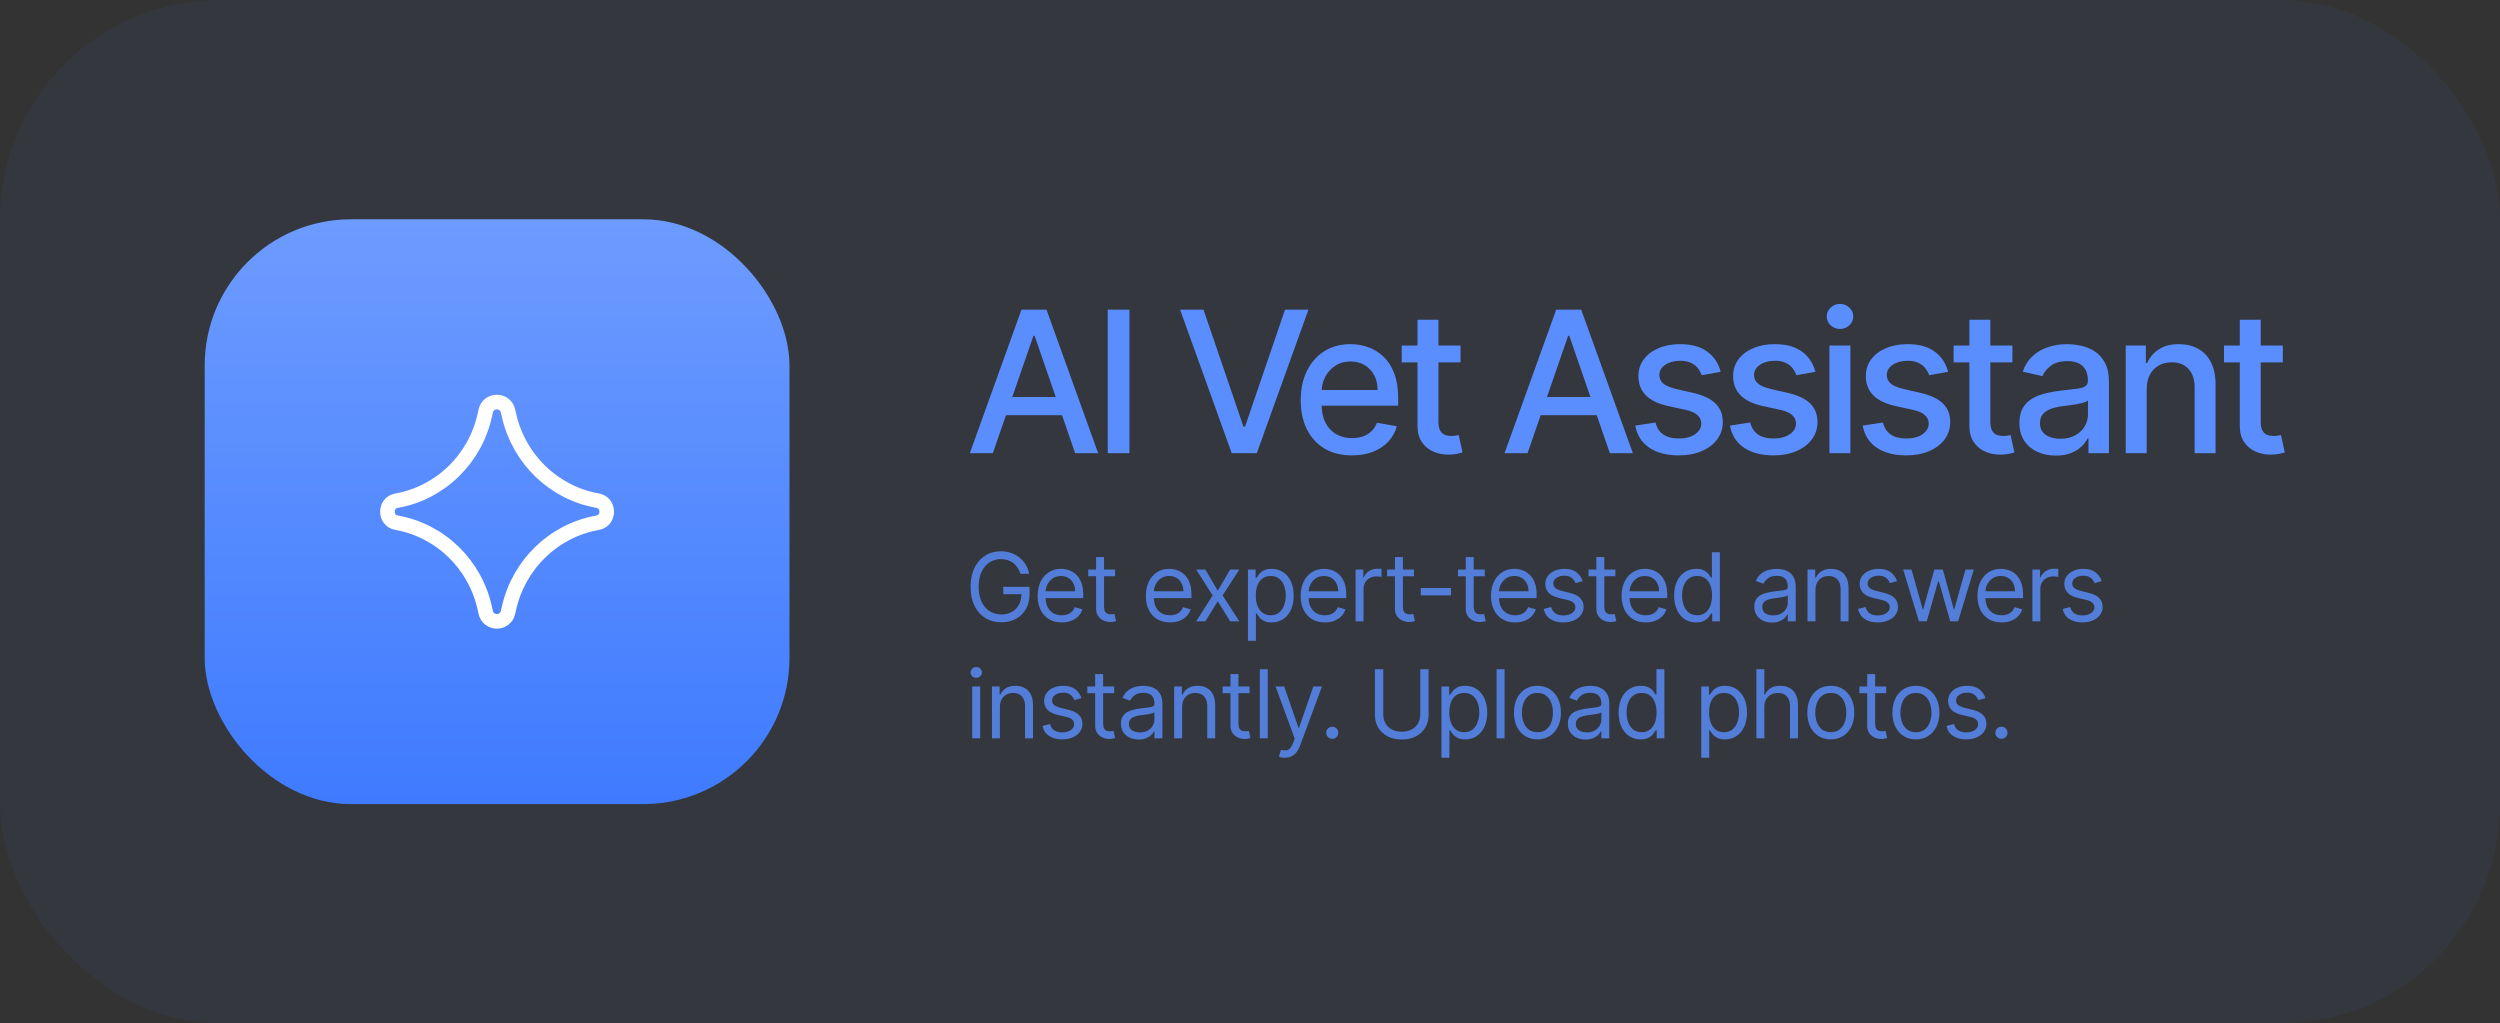 <svg width="342" height="140" viewBox="0 0 342 140" fill="none" xmlns="http://www.w3.org/2000/svg">
<rect x="0" y="0" width="342" height="140" fill="#333333" stroke="none"/>
<rect width="342" height="140" rx="30" fill="#4E86FF" fill-opacity="0.05"/>
<rect x="28" y="30" width="80" height="80" rx="20" fill="url(#paint0_linear_1684_552)"/>
<path d="M54.244 71.504C52.585 71.211 52.585 68.789 54.244 68.496C60.253 67.433 65.032 62.779 66.337 56.72L66.437 56.256C66.796 54.589 69.13 54.578 69.503 56.242L69.624 56.783C70.977 62.813 75.757 67.428 81.75 68.488C83.417 68.783 83.417 71.217 81.75 71.512C75.757 72.572 70.977 77.187 69.624 83.217L69.503 83.758C69.13 85.422 66.796 85.411 66.437 83.744L66.337 83.28C65.032 77.221 60.253 72.567 54.244 71.504Z" stroke="white" stroke-width="2" stroke-linecap="round" stroke-linejoin="round"/>
<path d="M135.816 62H132.671L139.738 42.364H143.161L150.227 62H147.082L141.531 45.93H141.377L135.816 62ZM136.343 54.31H146.545V56.803H136.343V54.31ZM154.505 42.364V62H151.542V42.364H154.505ZM164.639 42.364L170.105 58.356H170.325L175.79 42.364H178.993L171.926 62H168.503L161.437 42.364H164.639ZM184.948 62.297C183.497 62.297 182.248 61.987 181.199 61.367C180.157 60.741 179.352 59.862 178.783 58.73C178.221 57.593 177.939 56.26 177.939 54.732C177.939 53.224 178.221 51.894 178.783 50.744C179.352 49.593 180.145 48.695 181.161 48.049C182.184 47.404 183.379 47.081 184.747 47.081C185.578 47.081 186.383 47.218 187.163 47.493C187.943 47.768 188.643 48.2 189.263 48.788C189.883 49.376 190.372 50.14 190.73 51.079C191.088 52.012 191.267 53.147 191.267 54.483V55.499H179.56V53.352H188.457C188.457 52.597 188.304 51.929 187.997 51.348C187.69 50.76 187.259 50.296 186.703 49.957C186.153 49.619 185.507 49.449 184.766 49.449C183.961 49.449 183.257 49.647 182.657 50.044C182.062 50.434 181.602 50.945 181.276 51.578C180.956 52.204 180.797 52.885 180.797 53.62V55.298C180.797 56.282 180.969 57.12 181.314 57.81C181.666 58.5 182.155 59.028 182.781 59.392C183.408 59.75 184.14 59.929 184.977 59.929C185.52 59.929 186.016 59.852 186.463 59.699C186.911 59.539 187.297 59.303 187.623 58.989C187.949 58.676 188.198 58.289 188.371 57.829L191.085 58.318C190.867 59.117 190.477 59.817 189.915 60.418C189.359 61.012 188.659 61.476 187.815 61.808C186.978 62.134 186.022 62.297 184.948 62.297ZM199.801 47.273V49.574H191.757V47.273H199.801ZM193.914 43.744H196.781V57.676C196.781 58.232 196.864 58.651 197.03 58.932C197.197 59.207 197.411 59.395 197.673 59.498C197.941 59.593 198.232 59.641 198.545 59.641C198.775 59.641 198.977 59.625 199.149 59.593C199.322 59.561 199.456 59.536 199.552 59.517L200.07 61.885C199.904 61.949 199.667 62.013 199.36 62.077C199.054 62.147 198.67 62.185 198.21 62.192C197.455 62.205 196.752 62.07 196.1 61.789C195.448 61.508 194.921 61.073 194.518 60.485C194.116 59.897 193.914 59.159 193.914 58.27V43.744ZM208.965 62H205.82L212.887 42.364H216.31L223.376 62H220.231L214.68 45.93H214.526L208.965 62ZM209.493 54.31H219.694V56.803H209.493V54.31ZM235.391 50.868L232.793 51.328C232.684 50.996 232.512 50.68 232.275 50.379C232.045 50.079 231.732 49.833 231.336 49.641C230.939 49.449 230.444 49.353 229.85 49.353C229.038 49.353 228.36 49.535 227.817 49.9C227.274 50.258 227.002 50.721 227.002 51.29C227.002 51.782 227.184 52.179 227.548 52.479C227.913 52.779 228.501 53.026 229.313 53.217L231.652 53.754C233.007 54.068 234.017 54.55 234.682 55.202C235.347 55.854 235.679 56.701 235.679 57.743C235.679 58.625 235.423 59.411 234.912 60.102C234.407 60.785 233.701 61.322 232.793 61.712C231.892 62.102 230.847 62.297 229.658 62.297C228.009 62.297 226.663 61.946 225.621 61.242C224.579 60.533 223.94 59.526 223.704 58.222L226.475 57.8C226.647 58.523 227.002 59.069 227.539 59.44C228.076 59.804 228.776 59.986 229.639 59.986C230.578 59.986 231.329 59.791 231.892 59.402C232.454 59.005 232.736 58.523 232.736 57.954C232.736 57.494 232.563 57.107 232.218 56.794C231.879 56.48 231.358 56.244 230.655 56.084L228.162 55.538C226.788 55.224 225.771 54.726 225.113 54.042C224.461 53.358 224.135 52.492 224.135 51.444C224.135 50.574 224.378 49.814 224.864 49.162C225.35 48.51 226.021 48.001 226.877 47.637C227.734 47.266 228.715 47.081 229.821 47.081C231.412 47.081 232.665 47.426 233.579 48.117C234.493 48.8 235.097 49.718 235.391 50.868ZM248.346 50.868L245.748 51.328C245.639 50.996 245.467 50.68 245.23 50.379C245 50.079 244.687 49.833 244.29 49.641C243.894 49.449 243.399 49.353 242.804 49.353C241.993 49.353 241.315 49.535 240.772 49.9C240.228 50.258 239.957 50.721 239.957 51.29C239.957 51.782 240.139 52.179 240.503 52.479C240.868 52.779 241.456 53.026 242.267 53.217L244.607 53.754C245.962 54.068 246.972 54.55 247.637 55.202C248.301 55.854 248.634 56.701 248.634 57.743C248.634 58.625 248.378 59.411 247.867 60.102C247.362 60.785 246.655 61.322 245.748 61.712C244.847 62.102 243.801 62.297 242.613 62.297C240.963 62.297 239.618 61.946 238.576 61.242C237.534 60.533 236.895 59.526 236.658 58.222L239.429 57.8C239.602 58.523 239.957 59.069 240.494 59.44C241.03 59.804 241.73 59.986 242.593 59.986C243.533 59.986 244.284 59.791 244.847 59.402C245.409 59.005 245.69 58.523 245.69 57.954C245.69 57.494 245.518 57.107 245.173 56.794C244.834 56.48 244.313 56.244 243.61 56.084L241.117 55.538C239.743 55.224 238.726 54.726 238.068 54.042C237.416 53.358 237.09 52.492 237.09 51.444C237.09 50.574 237.333 49.814 237.818 49.162C238.304 48.51 238.975 48.001 239.832 47.637C240.689 47.266 241.67 47.081 242.776 47.081C244.367 47.081 245.62 47.426 246.534 48.117C247.448 48.8 248.052 49.718 248.346 50.868ZM250.265 62V47.273H253.132V62H250.265ZM251.713 45C251.214 45 250.786 44.834 250.428 44.502C250.077 44.163 249.901 43.76 249.901 43.294C249.901 42.821 250.077 42.418 250.428 42.086C250.786 41.747 251.214 41.577 251.713 41.577C252.211 41.577 252.637 41.747 252.988 42.086C253.346 42.418 253.525 42.821 253.525 43.294C253.525 43.76 253.346 44.163 252.988 44.502C252.637 44.834 252.211 45 251.713 45ZM266.504 50.868L263.905 51.328C263.797 50.996 263.624 50.68 263.388 50.379C263.158 50.079 262.844 49.833 262.448 49.641C262.052 49.449 261.556 49.353 260.962 49.353C260.15 49.353 259.473 49.535 258.929 49.9C258.386 50.258 258.114 50.721 258.114 51.29C258.114 51.782 258.296 52.179 258.661 52.479C259.025 52.779 259.613 53.026 260.425 53.217L262.764 53.754C264.12 54.068 265.13 54.55 265.794 55.202C266.459 55.854 266.791 56.701 266.791 57.743C266.791 58.625 266.536 59.411 266.024 60.102C265.519 60.785 264.813 61.322 263.905 61.712C263.004 62.102 261.959 62.297 260.77 62.297C259.121 62.297 257.775 61.946 256.734 61.242C255.692 60.533 255.052 59.526 254.816 58.222L257.587 57.8C257.759 58.523 258.114 59.069 258.651 59.44C259.188 59.804 259.888 59.986 260.751 59.986C261.691 59.986 262.442 59.791 263.004 59.402C263.567 59.005 263.848 58.523 263.848 57.954C263.848 57.494 263.675 57.107 263.33 56.794C262.991 56.48 262.47 56.244 261.767 56.084L259.274 55.538C257.9 55.224 256.884 54.726 256.225 54.042C255.573 53.358 255.247 52.492 255.247 51.444C255.247 50.574 255.49 49.814 255.976 49.162C256.462 48.51 257.133 48.001 257.99 47.637C258.846 47.266 259.827 47.081 260.933 47.081C262.525 47.081 263.778 47.426 264.692 48.117C265.606 48.8 266.21 49.718 266.504 50.868ZM275.297 47.273V49.574H267.253V47.273H275.297ZM269.41 43.744H272.277V57.676C272.277 58.232 272.36 58.651 272.526 58.932C272.693 59.207 272.907 59.395 273.169 59.498C273.437 59.593 273.728 59.641 274.041 59.641C274.271 59.641 274.473 59.625 274.645 59.593C274.818 59.561 274.952 59.536 275.048 59.517L275.566 61.885C275.4 61.949 275.163 62.013 274.856 62.077C274.55 62.147 274.166 62.185 273.706 62.192C272.951 62.205 272.248 62.07 271.596 61.789C270.944 61.508 270.417 61.073 270.014 60.485C269.612 59.897 269.41 59.159 269.41 58.27V43.744ZM281.234 62.326C280.3 62.326 279.457 62.153 278.702 61.808C277.948 61.457 277.351 60.949 276.909 60.284C276.475 59.619 276.257 58.804 276.257 57.839C276.257 57.008 276.417 56.324 276.737 55.787C277.056 55.25 277.488 54.825 278.031 54.512C278.575 54.199 279.182 53.962 279.853 53.802C280.524 53.642 281.208 53.521 281.905 53.438C282.787 53.336 283.503 53.252 284.053 53.189C284.602 53.118 285.002 53.006 285.251 52.853C285.5 52.7 285.625 52.45 285.625 52.105V52.038C285.625 51.201 285.389 50.552 284.916 50.092C284.449 49.631 283.752 49.401 282.825 49.401C281.86 49.401 281.099 49.615 280.543 50.044C279.994 50.466 279.613 50.935 279.402 51.453L276.708 50.84C277.028 49.945 277.494 49.222 278.108 48.673C278.728 48.117 279.441 47.714 280.246 47.465C281.052 47.209 281.898 47.081 282.787 47.081C283.375 47.081 283.998 47.151 284.657 47.292C285.321 47.426 285.941 47.675 286.517 48.04C287.098 48.404 287.575 48.925 287.945 49.603C288.316 50.274 288.501 51.146 288.501 52.22V62H285.702V59.986H285.587C285.401 60.357 285.123 60.722 284.753 61.08C284.382 61.438 283.906 61.735 283.324 61.971C282.742 62.208 282.045 62.326 281.234 62.326ZM281.857 60.025C282.65 60.025 283.327 59.868 283.89 59.555C284.458 59.242 284.89 58.833 285.184 58.328C285.484 57.816 285.635 57.27 285.635 56.688V54.79C285.532 54.892 285.334 54.988 285.04 55.077C284.753 55.16 284.423 55.234 284.053 55.298C283.682 55.355 283.321 55.41 282.969 55.461C282.618 55.506 282.324 55.544 282.087 55.576C281.531 55.646 281.023 55.765 280.563 55.931C280.109 56.097 279.744 56.337 279.469 56.65C279.201 56.957 279.067 57.366 279.067 57.877C279.067 58.587 279.329 59.124 279.853 59.488C280.377 59.846 281.045 60.025 281.857 60.025ZM293.666 53.256V62H290.799V47.273H293.551V49.67H293.733C294.072 48.89 294.602 48.264 295.325 47.791C296.053 47.318 296.971 47.081 298.076 47.081C299.08 47.081 299.959 47.292 300.713 47.714C301.467 48.129 302.052 48.749 302.468 49.574C302.883 50.398 303.091 51.418 303.091 52.633V62H300.224V52.978C300.224 51.91 299.946 51.076 299.39 50.475C298.834 49.868 298.07 49.564 297.098 49.564C296.434 49.564 295.842 49.708 295.325 49.996C294.813 50.283 294.407 50.705 294.107 51.261C293.813 51.811 293.666 52.476 293.666 53.256ZM312.29 47.273V49.574H304.245V47.273H312.29ZM306.403 43.744H309.269V57.676C309.269 58.232 309.353 58.651 309.519 58.932C309.685 59.207 309.899 59.395 310.161 59.498C310.43 59.593 310.72 59.641 311.034 59.641C311.264 59.641 311.465 59.625 311.638 59.593C311.81 59.561 311.944 59.536 312.04 59.517L312.558 61.885C312.392 61.949 312.155 62.013 311.849 62.077C311.542 62.147 311.158 62.185 310.698 62.192C309.944 62.205 309.241 62.07 308.589 61.789C307.937 61.508 307.409 61.073 307.007 60.485C306.604 59.897 306.403 59.159 306.403 58.27V43.744Z" fill="#5A8EFF"/>
<path d="M139.608 78.5C139.506 78.189 139.373 77.911 139.206 77.664C139.043 77.415 138.848 77.203 138.62 77.027C138.395 76.852 138.14 76.718 137.854 76.626C137.567 76.533 137.254 76.487 136.912 76.487C136.352 76.487 135.842 76.632 135.384 76.921C134.925 77.21 134.561 77.637 134.29 78.2C134.019 78.763 133.884 79.454 133.884 80.273C133.884 81.091 134.02 81.782 134.294 82.346C134.568 82.909 134.939 83.335 135.407 83.624C135.875 83.914 136.401 84.058 136.986 84.058C137.527 84.058 138.004 83.943 138.417 83.712C138.832 83.478 139.156 83.149 139.386 82.724C139.62 82.296 139.737 81.793 139.737 81.215L140.088 81.288H137.244V80.273H140.845V81.288C140.845 82.067 140.679 82.744 140.347 83.32C140.017 83.895 139.562 84.341 138.98 84.658C138.402 84.972 137.737 85.129 136.986 85.129C136.149 85.129 135.413 84.932 134.779 84.538C134.148 84.144 133.656 83.584 133.302 82.858C132.951 82.132 132.776 81.27 132.776 80.273C132.776 79.525 132.876 78.852 133.076 78.255C133.279 77.655 133.565 77.144 133.934 76.723C134.304 76.301 134.741 75.978 135.245 75.753C135.75 75.528 136.306 75.416 136.912 75.416C137.411 75.416 137.875 75.492 138.306 75.642C138.74 75.79 139.126 76.001 139.465 76.275C139.806 76.546 140.091 76.87 140.319 77.249C140.547 77.624 140.704 78.041 140.79 78.5H139.608ZM145.251 85.148C144.568 85.148 143.978 84.997 143.483 84.695C142.991 84.391 142.61 83.966 142.343 83.421C142.078 82.873 141.946 82.236 141.946 81.51C141.946 80.784 142.078 80.144 142.343 79.59C142.61 79.032 142.983 78.599 143.46 78.288C143.94 77.974 144.5 77.817 145.14 77.817C145.51 77.817 145.874 77.878 146.234 78.001C146.594 78.124 146.922 78.325 147.218 78.602C147.513 78.876 147.749 79.239 147.924 79.691C148.099 80.144 148.187 80.701 148.187 81.362V81.824H142.721V80.882H147.079C147.079 80.482 146.999 80.125 146.839 79.811C146.682 79.497 146.458 79.249 146.165 79.068C145.876 78.886 145.534 78.796 145.14 78.796C144.706 78.796 144.331 78.903 144.014 79.119C143.7 79.331 143.458 79.608 143.289 79.95C143.12 80.291 143.035 80.657 143.035 81.048V81.676C143.035 82.212 143.128 82.666 143.312 83.038C143.5 83.407 143.76 83.689 144.092 83.883C144.425 84.074 144.811 84.169 145.251 84.169C145.537 84.169 145.796 84.129 146.027 84.049C146.261 83.966 146.462 83.843 146.631 83.68C146.801 83.513 146.932 83.307 147.024 83.061L148.076 83.356C147.966 83.713 147.779 84.028 147.518 84.298C147.256 84.566 146.933 84.775 146.548 84.926C146.164 85.074 145.731 85.148 145.251 85.148ZM152.548 77.909V78.832H148.873V77.909H152.548ZM149.944 76.21H151.034V82.969C151.034 83.276 151.079 83.507 151.168 83.661C151.26 83.812 151.377 83.914 151.519 83.966C151.663 84.015 151.816 84.04 151.976 84.04C152.096 84.04 152.194 84.034 152.271 84.021C152.348 84.006 152.41 83.994 152.456 83.984L152.677 84.963C152.604 84.991 152.5 85.019 152.368 85.046C152.236 85.077 152.068 85.092 151.865 85.092C151.557 85.092 151.255 85.026 150.96 84.894C150.668 84.761 150.425 84.56 150.231 84.289C150.04 84.018 149.944 83.677 149.944 83.264V76.21ZM160.056 85.148C159.373 85.148 158.783 84.997 158.288 84.695C157.795 84.391 157.415 83.966 157.147 83.421C156.883 82.873 156.75 82.236 156.75 81.51C156.75 80.784 156.883 80.144 157.147 79.59C157.415 79.032 157.788 78.599 158.265 78.288C158.745 77.974 159.305 77.817 159.945 77.817C160.314 77.817 160.679 77.878 161.039 78.001C161.399 78.124 161.727 78.325 162.022 78.602C162.318 78.876 162.553 79.239 162.729 79.691C162.904 80.144 162.992 80.701 162.992 81.362V81.824H157.526V80.882H161.884C161.884 80.482 161.804 80.125 161.644 79.811C161.487 79.497 161.262 79.249 160.97 79.068C160.681 78.886 160.339 78.796 159.945 78.796C159.511 78.796 159.136 78.903 158.819 79.119C158.505 79.331 158.263 79.608 158.094 79.95C157.925 80.291 157.84 80.657 157.84 81.048V81.676C157.84 82.212 157.932 82.666 158.117 83.038C158.305 83.407 158.565 83.689 158.897 83.883C159.229 84.074 159.616 84.169 160.056 84.169C160.342 84.169 160.601 84.129 160.831 84.049C161.065 83.966 161.267 83.843 161.436 83.68C161.605 83.513 161.736 83.307 161.829 83.061L162.881 83.356C162.77 83.713 162.584 84.028 162.323 84.298C162.061 84.566 161.738 84.775 161.353 84.926C160.968 85.074 160.536 85.148 160.056 85.148ZM164.891 77.909L166.59 80.808L168.289 77.909H169.544L167.255 81.454L169.544 85H168.289L166.59 82.249L164.891 85H163.635L165.888 81.454L163.635 77.909H164.891ZM170.719 87.659V77.909H171.771V79.035H171.901C171.981 78.912 172.092 78.755 172.233 78.565C172.378 78.371 172.584 78.198 172.852 78.048C173.123 77.894 173.489 77.817 173.95 77.817C174.547 77.817 175.074 77.966 175.529 78.265C175.985 78.563 176.34 78.986 176.596 79.534C176.851 80.082 176.979 80.728 176.979 81.473C176.979 82.224 176.851 82.875 176.596 83.426C176.34 83.974 175.986 84.398 175.534 84.7C175.081 84.999 174.56 85.148 173.969 85.148C173.513 85.148 173.149 85.072 172.875 84.921C172.601 84.768 172.39 84.594 172.242 84.4C172.095 84.203 171.981 84.04 171.901 83.91H171.808V87.659H170.719ZM171.79 81.454C171.79 81.99 171.868 82.463 172.025 82.872C172.182 83.278 172.412 83.597 172.713 83.827C173.015 84.055 173.384 84.169 173.821 84.169C174.277 84.169 174.657 84.049 174.961 83.809C175.269 83.566 175.5 83.24 175.654 82.83C175.811 82.418 175.889 81.959 175.889 81.454C175.889 80.956 175.812 80.507 175.659 80.106C175.508 79.703 175.278 79.385 174.971 79.151C174.666 78.914 174.283 78.796 173.821 78.796C173.378 78.796 173.006 78.908 172.704 79.132C172.402 79.354 172.175 79.665 172.021 80.065C171.867 80.462 171.79 80.925 171.79 81.454ZM181.234 85.148C180.55 85.148 179.961 84.997 179.465 84.695C178.973 84.391 178.593 83.966 178.325 83.421C178.061 82.873 177.928 82.236 177.928 81.51C177.928 80.784 178.061 80.144 178.325 79.59C178.593 79.032 178.965 78.599 179.442 78.288C179.922 77.974 180.483 77.817 181.123 77.817C181.492 77.817 181.857 77.878 182.217 78.001C182.577 78.124 182.905 78.325 183.2 78.602C183.496 78.876 183.731 79.239 183.907 79.691C184.082 80.144 184.17 80.701 184.17 81.362V81.824H178.704V80.882H183.062C183.062 80.482 182.982 80.125 182.822 79.811C182.665 79.497 182.44 79.249 182.148 79.068C181.858 78.886 181.517 78.796 181.123 78.796C180.689 78.796 180.313 78.903 179.996 79.119C179.682 79.331 179.441 79.608 179.272 79.95C179.102 80.291 179.018 80.657 179.018 81.048V81.676C179.018 82.212 179.11 82.666 179.295 83.038C179.482 83.407 179.742 83.689 180.075 83.883C180.407 84.074 180.793 84.169 181.234 84.169C181.52 84.169 181.778 84.129 182.009 84.049C182.243 83.966 182.445 83.843 182.614 83.68C182.783 83.513 182.914 83.307 183.006 83.061L184.059 83.356C183.948 83.713 183.762 84.028 183.5 84.298C183.239 84.566 182.916 84.775 182.531 84.926C182.146 85.074 181.714 85.148 181.234 85.148ZM185.447 85V77.909H186.499V78.98H186.573C186.702 78.629 186.936 78.345 187.275 78.126C187.613 77.908 187.995 77.798 188.42 77.798C188.5 77.798 188.6 77.8 188.72 77.803C188.84 77.806 188.931 77.811 188.992 77.817V78.925C188.955 78.915 188.871 78.902 188.738 78.883C188.609 78.862 188.472 78.851 188.327 78.851C187.983 78.851 187.675 78.923 187.404 79.068C187.136 79.209 186.924 79.406 186.767 79.659C186.613 79.908 186.536 80.193 186.536 80.513V85H185.447ZM193.432 77.909V78.832H189.757V77.909H193.432ZM190.828 76.21H191.917V82.969C191.917 83.276 191.962 83.507 192.051 83.661C192.144 83.812 192.261 83.914 192.402 83.966C192.547 84.015 192.699 84.04 192.859 84.04C192.979 84.04 193.078 84.034 193.155 84.021C193.232 84.006 193.293 83.994 193.339 83.984L193.561 84.963C193.487 84.991 193.384 85.019 193.252 85.046C193.119 85.077 192.952 85.092 192.748 85.092C192.441 85.092 192.139 85.026 191.844 84.894C191.551 84.761 191.308 84.56 191.114 84.289C190.923 84.018 190.828 83.677 190.828 83.264V76.21ZM198.499 80.439V81.454H194.363V80.439H198.499ZM203.119 77.909V78.832H199.445V77.909H203.119ZM200.516 76.21H201.605V82.969C201.605 83.276 201.65 83.507 201.739 83.661C201.831 83.812 201.948 83.914 202.09 83.966C202.235 84.015 202.387 84.04 202.547 84.04C202.667 84.04 202.766 84.034 202.842 84.021C202.919 84.006 202.981 83.994 203.027 83.984L203.249 84.963C203.175 84.991 203.072 85.019 202.939 85.046C202.807 85.077 202.639 85.092 202.436 85.092C202.128 85.092 201.827 85.026 201.531 84.894C201.239 84.761 200.996 84.56 200.802 84.289C200.611 84.018 200.516 83.677 200.516 83.264V76.21ZM207.275 85.148C206.592 85.148 206.002 84.997 205.507 84.695C205.014 84.391 204.634 83.966 204.367 83.421C204.102 82.873 203.97 82.236 203.97 81.51C203.97 80.784 204.102 80.144 204.367 79.59C204.634 79.032 205.007 78.599 205.484 78.288C205.964 77.974 206.524 77.817 207.164 77.817C207.533 77.817 207.898 77.878 208.258 78.001C208.618 78.124 208.946 78.325 209.242 78.602C209.537 78.876 209.772 79.239 209.948 79.691C210.123 80.144 210.211 80.701 210.211 81.362V81.824H204.745V80.882H209.103C209.103 80.482 209.023 80.125 208.863 79.811C208.706 79.497 208.481 79.249 208.189 79.068C207.9 78.886 207.558 78.796 207.164 78.796C206.73 78.796 206.355 78.903 206.038 79.119C205.724 79.331 205.482 79.608 205.313 79.95C205.144 80.291 205.059 80.657 205.059 81.048V81.676C205.059 82.212 205.151 82.666 205.336 83.038C205.524 83.407 205.784 83.689 206.116 83.883C206.449 84.074 206.835 84.169 207.275 84.169C207.561 84.169 207.82 84.129 208.051 84.049C208.284 83.966 208.486 83.843 208.655 83.68C208.825 83.513 208.955 83.307 209.048 83.061L210.1 83.356C209.989 83.713 209.803 84.028 209.542 84.298C209.28 84.566 208.957 84.775 208.572 84.926C208.187 85.074 207.755 85.148 207.275 85.148ZM216.511 79.497L215.532 79.774C215.471 79.611 215.38 79.453 215.26 79.299C215.143 79.142 214.983 79.012 214.78 78.911C214.577 78.809 214.317 78.758 214 78.758C213.566 78.758 213.204 78.859 212.915 79.059C212.628 79.256 212.485 79.506 212.485 79.811C212.485 80.082 212.584 80.296 212.781 80.453C212.978 80.61 213.286 80.74 213.704 80.845L214.757 81.104C215.391 81.258 215.863 81.493 216.174 81.81C216.485 82.124 216.64 82.529 216.64 83.024C216.64 83.43 216.523 83.794 216.289 84.114C216.058 84.434 215.735 84.686 215.32 84.871C214.904 85.055 214.421 85.148 213.87 85.148C213.147 85.148 212.548 84.991 212.074 84.677C211.6 84.363 211.3 83.904 211.174 83.301L212.208 83.043C212.307 83.424 212.493 83.71 212.767 83.901C213.044 84.092 213.406 84.188 213.852 84.188C214.36 84.188 214.763 84.08 215.061 83.864C215.363 83.646 215.514 83.384 215.514 83.079C215.514 82.833 215.428 82.627 215.255 82.461C215.083 82.292 214.818 82.165 214.461 82.082L213.279 81.805C212.63 81.651 212.153 81.413 211.848 81.09C211.547 80.764 211.396 80.356 211.396 79.867C211.396 79.466 211.508 79.112 211.733 78.805C211.961 78.497 212.27 78.255 212.661 78.08C213.055 77.904 213.501 77.817 214 77.817C214.701 77.817 215.252 77.971 215.652 78.278C216.055 78.586 216.342 78.992 216.511 79.497ZM220.984 77.909V78.832H217.309V77.909H220.984ZM218.38 76.21H219.47V82.969C219.47 83.276 219.514 83.507 219.603 83.661C219.696 83.812 219.813 83.914 219.954 83.966C220.099 84.015 220.251 84.04 220.411 84.04C220.531 84.04 220.63 84.034 220.707 84.021C220.784 84.006 220.845 83.994 220.891 83.984L221.113 84.963C221.039 84.991 220.936 85.019 220.804 85.046C220.671 85.077 220.504 85.092 220.301 85.092C219.993 85.092 219.691 85.026 219.396 84.894C219.103 84.761 218.86 84.56 218.666 84.289C218.475 84.018 218.38 83.677 218.38 83.264V76.21ZM225.139 85.148C224.456 85.148 223.867 84.997 223.371 84.695C222.879 84.391 222.499 83.966 222.231 83.421C221.966 82.873 221.834 82.236 221.834 81.51C221.834 80.784 221.966 80.144 222.231 79.59C222.499 79.032 222.871 78.599 223.348 78.288C223.828 77.974 224.388 77.817 225.028 77.817C225.398 77.817 225.762 77.878 226.123 78.001C226.483 78.124 226.81 78.325 227.106 78.602C227.401 78.876 227.637 79.239 227.812 79.691C227.988 80.144 228.075 80.701 228.075 81.362V81.824H222.609V80.882H226.967C226.967 80.482 226.887 80.125 226.727 79.811C226.57 79.497 226.346 79.249 226.053 79.068C225.764 78.886 225.422 78.796 225.028 78.796C224.595 78.796 224.219 78.903 223.902 79.119C223.588 79.331 223.347 79.608 223.177 79.95C223.008 80.291 222.923 80.657 222.923 81.048V81.676C222.923 82.212 223.016 82.666 223.2 83.038C223.388 83.407 223.648 83.689 223.981 83.883C224.313 84.074 224.699 84.169 225.139 84.169C225.425 84.169 225.684 84.129 225.915 84.049C226.149 83.966 226.35 83.843 226.52 83.68C226.689 83.513 226.82 83.307 226.912 83.061L227.965 83.356C227.854 83.713 227.668 84.028 227.406 84.298C227.144 84.566 226.821 84.775 226.436 84.926C226.052 85.074 225.619 85.148 225.139 85.148ZM232.03 85.148C231.439 85.148 230.917 84.999 230.465 84.7C230.013 84.398 229.659 83.974 229.403 83.426C229.148 82.875 229.02 82.224 229.02 81.473C229.02 80.728 229.148 80.082 229.403 79.534C229.659 78.986 230.014 78.563 230.47 78.265C230.925 77.966 231.451 77.817 232.048 77.817C232.51 77.817 232.875 77.894 233.143 78.048C233.413 78.198 233.62 78.371 233.761 78.565C233.906 78.755 234.018 78.912 234.098 79.035H234.191V75.546H235.28V85H234.227V83.91H234.098C234.018 84.04 233.904 84.203 233.757 84.4C233.609 84.594 233.398 84.768 233.124 84.921C232.85 85.072 232.485 85.148 232.03 85.148ZM232.178 84.169C232.615 84.169 232.984 84.055 233.286 83.827C233.587 83.597 233.817 83.278 233.974 82.872C234.13 82.463 234.209 81.99 234.209 81.454C234.209 80.925 234.132 80.462 233.978 80.065C233.824 79.665 233.597 79.354 233.295 79.132C232.993 78.908 232.621 78.796 232.178 78.796C231.716 78.796 231.331 78.914 231.024 79.151C230.719 79.385 230.49 79.703 230.336 80.106C230.185 80.507 230.11 80.956 230.11 81.454C230.11 81.959 230.186 82.418 230.34 82.83C230.497 83.24 230.728 83.566 231.033 83.809C231.341 84.049 231.722 84.169 232.178 84.169ZM242.409 85.166C241.96 85.166 241.552 85.082 241.186 84.912C240.82 84.74 240.529 84.492 240.313 84.169C240.098 83.843 239.99 83.449 239.99 82.987C239.99 82.581 240.07 82.252 240.23 81.999C240.39 81.744 240.604 81.544 240.872 81.399C241.14 81.254 241.435 81.147 241.758 81.076C242.084 81.002 242.412 80.944 242.742 80.901C243.172 80.845 243.522 80.804 243.789 80.776C244.06 80.745 244.257 80.694 244.38 80.624C244.507 80.553 244.57 80.43 244.57 80.254V80.217C244.57 79.762 244.445 79.408 244.196 79.156C243.95 78.903 243.576 78.777 243.074 78.777C242.554 78.777 242.146 78.891 241.851 79.119C241.555 79.346 241.347 79.59 241.227 79.848L240.193 79.479C240.378 79.048 240.624 78.712 240.932 78.472C241.243 78.229 241.581 78.06 241.948 77.965C242.317 77.866 242.68 77.817 243.037 77.817C243.265 77.817 243.526 77.844 243.822 77.9C244.12 77.952 244.408 78.061 244.685 78.228C244.965 78.394 245.198 78.645 245.382 78.98C245.567 79.316 245.659 79.765 245.659 80.328V85H244.57V84.04H244.514C244.44 84.194 244.317 84.358 244.145 84.534C243.973 84.709 243.743 84.858 243.457 84.981C243.171 85.105 242.822 85.166 242.409 85.166ZM242.575 84.188C243.006 84.188 243.369 84.103 243.665 83.934C243.963 83.764 244.188 83.546 244.339 83.278C244.493 83.01 244.57 82.729 244.57 82.433V81.436C244.524 81.492 244.422 81.542 244.265 81.588C244.111 81.632 243.933 81.67 243.729 81.704C243.529 81.735 243.334 81.762 243.143 81.787C242.955 81.808 242.803 81.827 242.686 81.842C242.403 81.879 242.138 81.939 241.892 82.022C241.649 82.102 241.452 82.224 241.301 82.387C241.153 82.547 241.08 82.766 241.08 83.043C241.08 83.421 241.22 83.707 241.5 83.901C241.783 84.092 242.141 84.188 242.575 84.188ZM248.357 80.734V85H247.268V77.909H248.32V79.017H248.412C248.579 78.657 248.831 78.368 249.169 78.149C249.508 77.928 249.945 77.817 250.481 77.817C250.961 77.817 251.381 77.915 251.741 78.112C252.101 78.306 252.381 78.602 252.581 78.999C252.781 79.392 252.881 79.891 252.881 80.494V85H251.792V80.568C251.792 80.011 251.647 79.577 251.358 79.266C251.068 78.952 250.671 78.796 250.167 78.796C249.819 78.796 249.508 78.871 249.234 79.022C248.963 79.172 248.749 79.392 248.592 79.682C248.435 79.971 248.357 80.322 248.357 80.734ZM259.515 79.497L258.536 79.774C258.474 79.611 258.383 79.453 258.263 79.299C258.147 79.142 257.986 79.012 257.783 78.911C257.58 78.809 257.32 78.758 257.003 78.758C256.569 78.758 256.208 78.859 255.918 79.059C255.632 79.256 255.489 79.506 255.489 79.811C255.489 80.082 255.587 80.296 255.784 80.453C255.981 80.61 256.289 80.74 256.708 80.845L257.76 81.104C258.394 81.258 258.867 81.493 259.178 81.81C259.488 82.124 259.644 82.529 259.644 83.024C259.644 83.43 259.527 83.794 259.293 84.114C259.062 84.434 258.739 84.686 258.323 84.871C257.908 85.055 257.425 85.148 256.874 85.148C256.151 85.148 255.552 84.991 255.078 84.677C254.604 84.363 254.304 83.904 254.178 83.301L255.212 83.043C255.31 83.424 255.497 83.71 255.771 83.901C256.048 84.092 256.409 84.188 256.855 84.188C257.363 84.188 257.766 84.08 258.065 83.864C258.367 83.646 258.517 83.384 258.517 83.079C258.517 82.833 258.431 82.627 258.259 82.461C258.086 82.292 257.822 82.165 257.465 82.082L256.283 81.805C255.634 81.651 255.157 81.413 254.852 81.09C254.55 80.764 254.399 80.356 254.399 79.867C254.399 79.466 254.512 79.112 254.736 78.805C254.964 78.497 255.274 78.255 255.664 78.08C256.058 77.904 256.505 77.817 257.003 77.817C257.705 77.817 258.256 77.971 258.656 78.278C259.059 78.586 259.345 78.992 259.515 79.497ZM262.51 85L260.35 77.909H261.495L263.027 83.338H263.101L264.615 77.909H265.779L267.274 83.32H267.348L268.881 77.909H270.026L267.865 85H266.794L265.243 79.553H265.132L263.581 85H262.51ZM273.818 85.148C273.134 85.148 272.545 84.997 272.05 84.695C271.557 84.391 271.177 83.966 270.909 83.421C270.645 82.873 270.512 82.236 270.512 81.51C270.512 80.784 270.645 80.144 270.909 79.59C271.177 79.032 271.549 78.599 272.026 78.288C272.507 77.974 273.067 77.817 273.707 77.817C274.076 77.817 274.441 77.878 274.801 78.001C275.161 78.124 275.489 78.325 275.784 78.602C276.08 78.876 276.315 79.239 276.491 79.691C276.666 80.144 276.754 80.701 276.754 81.362V81.824H271.288V80.882H275.646C275.646 80.482 275.566 80.125 275.406 79.811C275.249 79.497 275.024 79.249 274.732 79.068C274.442 78.886 274.101 78.796 273.707 78.796C273.273 78.796 272.897 78.903 272.58 79.119C272.267 79.331 272.025 79.608 271.856 79.95C271.686 80.291 271.602 80.657 271.602 81.048V81.676C271.602 82.212 271.694 82.666 271.879 83.038C272.067 83.407 272.327 83.689 272.659 83.883C272.991 84.074 273.378 84.169 273.818 84.169C274.104 84.169 274.362 84.129 274.593 84.049C274.827 83.966 275.029 83.843 275.198 83.68C275.367 83.513 275.498 83.307 275.59 83.061L276.643 83.356C276.532 83.713 276.346 84.028 276.084 84.298C275.823 84.566 275.5 84.775 275.115 84.926C274.73 85.074 274.298 85.148 273.818 85.148ZM278.031 85V77.909H279.083V78.98H279.157C279.287 78.629 279.52 78.345 279.859 78.126C280.198 77.908 280.579 77.798 281.004 77.798C281.084 77.798 281.184 77.8 281.304 77.803C281.424 77.806 281.515 77.811 281.576 77.817V78.925C281.539 78.915 281.455 78.902 281.322 78.883C281.193 78.862 281.056 78.851 280.912 78.851C280.567 78.851 280.259 78.923 279.988 79.068C279.721 79.209 279.508 79.406 279.351 79.659C279.197 79.908 279.12 80.193 279.12 80.513V85H278.031ZM287.51 79.497L286.532 79.774C286.47 79.611 286.379 79.453 286.259 79.299C286.142 79.142 285.982 79.012 285.779 78.911C285.576 78.809 285.316 78.758 284.999 78.758C284.565 78.758 284.203 78.859 283.914 79.059C283.628 79.256 283.485 79.506 283.485 79.811C283.485 80.082 283.583 80.296 283.78 80.453C283.977 80.61 284.285 80.74 284.704 80.845L285.756 81.104C286.39 81.258 286.862 81.493 287.173 81.81C287.484 82.124 287.64 82.529 287.64 83.024C287.64 83.43 287.523 83.794 287.289 84.114C287.058 84.434 286.735 84.686 286.319 84.871C285.904 85.055 285.421 85.148 284.87 85.148C284.146 85.148 283.548 84.991 283.074 84.677C282.6 84.363 282.3 83.904 282.174 83.301L283.208 83.043C283.306 83.424 283.492 83.71 283.766 83.901C284.043 84.092 284.405 84.188 284.851 84.188C285.359 84.188 285.762 84.08 286.061 83.864C286.362 83.646 286.513 83.384 286.513 83.079C286.513 82.833 286.427 82.627 286.255 82.461C286.082 82.292 285.818 82.165 285.461 82.082L284.279 81.805C283.629 81.651 283.152 81.413 282.848 81.09C282.546 80.764 282.395 80.356 282.395 79.867C282.395 79.466 282.508 79.112 282.732 78.805C282.96 78.497 283.269 78.255 283.66 78.08C284.054 77.904 284.5 77.817 284.999 77.817C285.701 77.817 286.252 77.971 286.652 78.278C287.055 78.586 287.341 78.992 287.51 79.497ZM132.997 101V93.909H134.087V101H132.997ZM133.551 92.727C133.339 92.727 133.156 92.655 133.002 92.51C132.851 92.366 132.776 92.192 132.776 91.989C132.776 91.785 132.851 91.612 133.002 91.467C133.156 91.322 133.339 91.25 133.551 91.25C133.763 91.25 133.945 91.322 134.096 91.467C134.25 91.612 134.327 91.785 134.327 91.989C134.327 92.192 134.25 92.366 134.096 92.51C133.945 92.655 133.763 92.727 133.551 92.727ZM136.791 96.734V101H135.702V93.909H136.754V95.017H136.847C137.013 94.657 137.265 94.368 137.604 94.149C137.942 93.928 138.379 93.817 138.915 93.817C139.395 93.817 139.815 93.915 140.175 94.112C140.535 94.306 140.815 94.602 141.015 94.999C141.216 95.392 141.316 95.891 141.316 96.494V101H140.226V96.568C140.226 96.011 140.081 95.577 139.792 95.266C139.503 94.952 139.106 94.796 138.601 94.796C138.253 94.796 137.942 94.871 137.669 95.022C137.398 95.172 137.184 95.392 137.027 95.682C136.87 95.971 136.791 96.322 136.791 96.734ZM147.949 95.497L146.97 95.774C146.909 95.611 146.818 95.453 146.698 95.299C146.581 95.142 146.421 95.012 146.218 94.911C146.015 94.809 145.755 94.758 145.438 94.758C145.004 94.758 144.642 94.859 144.353 95.059C144.066 95.256 143.923 95.506 143.923 95.811C143.923 96.082 144.022 96.296 144.219 96.453C144.416 96.61 144.724 96.74 145.142 96.845L146.195 97.104C146.829 97.258 147.301 97.493 147.612 97.81C147.923 98.124 148.078 98.529 148.078 99.024C148.078 99.43 147.961 99.794 147.727 100.114C147.497 100.434 147.173 100.686 146.758 100.871C146.342 101.055 145.859 101.148 145.308 101.148C144.585 101.148 143.986 100.991 143.513 100.677C143.039 100.363 142.738 99.904 142.612 99.301L143.646 99.043C143.745 99.424 143.931 99.71 144.205 99.901C144.482 100.092 144.844 100.188 145.29 100.188C145.798 100.188 146.201 100.08 146.499 99.864C146.801 99.646 146.952 99.384 146.952 99.079C146.952 98.833 146.866 98.627 146.693 98.461C146.521 98.292 146.256 98.165 145.899 98.082L144.717 97.805C144.068 97.651 143.591 97.413 143.286 97.09C142.985 96.764 142.834 96.356 142.834 95.867C142.834 95.466 142.946 95.112 143.171 94.805C143.399 94.497 143.708 94.255 144.099 94.08C144.493 93.904 144.939 93.817 145.438 93.817C146.139 93.817 146.69 93.971 147.09 94.278C147.493 94.586 147.78 94.992 147.949 95.497ZM152.422 93.909V94.832H148.747V93.909H152.422ZM149.818 92.21H150.908V98.969C150.908 99.276 150.952 99.507 151.041 99.661C151.134 99.812 151.251 99.914 151.392 99.966C151.537 100.015 151.689 100.04 151.849 100.04C151.969 100.04 152.068 100.034 152.145 100.021C152.222 100.006 152.283 99.994 152.329 99.984L152.551 100.963C152.477 100.991 152.374 101.018 152.242 101.046C152.109 101.077 151.942 101.092 151.739 101.092C151.431 101.092 151.129 101.026 150.834 100.894C150.541 100.761 150.298 100.56 150.104 100.289C149.914 100.018 149.818 99.677 149.818 99.264V92.21ZM155.767 101.166C155.318 101.166 154.91 101.082 154.544 100.912C154.178 100.74 153.887 100.492 153.671 100.169C153.456 99.843 153.348 99.449 153.348 98.987C153.348 98.581 153.428 98.252 153.588 97.999C153.748 97.744 153.962 97.544 154.23 97.399C154.498 97.254 154.793 97.147 155.116 97.076C155.442 97.002 155.77 96.944 156.099 96.901C156.53 96.845 156.88 96.804 157.147 96.776C157.418 96.745 157.615 96.694 157.738 96.624C157.865 96.553 157.928 96.43 157.928 96.254V96.217C157.928 95.762 157.803 95.408 157.554 95.156C157.307 94.903 156.934 94.777 156.432 94.777C155.912 94.777 155.504 94.891 155.209 95.119C154.913 95.346 154.705 95.59 154.585 95.848L153.551 95.479C153.736 95.048 153.982 94.712 154.29 94.472C154.601 94.229 154.939 94.06 155.305 93.965C155.675 93.866 156.038 93.817 156.395 93.817C156.623 93.817 156.884 93.844 157.18 93.9C157.478 93.952 157.766 94.061 158.043 94.228C158.323 94.394 158.555 94.645 158.74 94.98C158.925 95.316 159.017 95.765 159.017 96.328V101H157.928V100.04H157.872C157.798 100.194 157.675 100.358 157.503 100.534C157.331 100.709 157.101 100.858 156.815 100.982C156.529 101.105 156.18 101.166 155.767 101.166ZM155.933 100.188C156.364 100.188 156.727 100.103 157.023 99.934C157.321 99.764 157.546 99.546 157.697 99.278C157.851 99.01 157.928 98.729 157.928 98.433V97.436C157.881 97.492 157.78 97.542 157.623 97.588C157.469 97.632 157.291 97.67 157.087 97.704C156.887 97.735 156.692 97.762 156.501 97.787C156.313 97.808 156.161 97.827 156.044 97.842C155.761 97.879 155.496 97.939 155.25 98.022C155.007 98.102 154.81 98.224 154.659 98.387C154.511 98.547 154.438 98.766 154.438 99.043C154.438 99.421 154.578 99.707 154.858 99.901C155.141 100.092 155.499 100.188 155.933 100.188ZM161.715 96.734V101H160.625V93.909H161.678V95.017H161.77C161.937 94.657 162.189 94.368 162.527 94.149C162.866 93.928 163.303 93.817 163.839 93.817C164.319 93.817 164.739 93.915 165.099 94.112C165.459 94.306 165.739 94.602 165.939 94.999C166.139 95.392 166.239 95.891 166.239 96.494V101H165.15V96.568C165.15 96.011 165.005 95.577 164.716 95.266C164.426 94.952 164.029 94.796 163.525 94.796C163.177 94.796 162.866 94.871 162.592 95.022C162.321 95.172 162.107 95.392 161.95 95.682C161.793 95.971 161.715 96.322 161.715 96.734ZM170.934 93.909V94.832H167.259V93.909H170.934ZM168.33 92.21H169.419V98.969C169.419 99.276 169.464 99.507 169.553 99.661C169.646 99.812 169.763 99.914 169.904 99.966C170.049 100.015 170.201 100.04 170.361 100.04C170.481 100.04 170.58 100.034 170.657 100.021C170.734 100.006 170.795 99.994 170.841 99.984L171.063 100.963C170.989 100.991 170.886 101.018 170.754 101.046C170.621 101.077 170.453 101.092 170.25 101.092C169.943 101.092 169.641 101.026 169.345 100.894C169.053 100.761 168.81 100.56 168.616 100.289C168.425 100.018 168.33 99.677 168.33 99.264V92.21ZM173.434 91.546V101H172.345V91.546H173.434ZM175.751 103.659C175.566 103.659 175.402 103.644 175.257 103.613C175.112 103.585 175.012 103.558 174.957 103.53L175.234 102.57C175.499 102.637 175.733 102.662 175.936 102.643C176.139 102.625 176.319 102.534 176.476 102.371C176.636 102.211 176.782 101.951 176.914 101.591L177.117 101.037L174.495 93.909H175.677L177.635 99.56H177.708L179.666 93.909H180.848L177.838 102.034C177.702 102.4 177.535 102.703 177.334 102.944C177.134 103.187 176.902 103.367 176.637 103.484C176.376 103.601 176.08 103.659 175.751 103.659ZM182.255 101.074C182.027 101.074 181.832 100.992 181.669 100.829C181.506 100.666 181.424 100.471 181.424 100.243C181.424 100.015 181.506 99.82 181.669 99.657C181.832 99.493 182.027 99.412 182.255 99.412C182.483 99.412 182.678 99.493 182.841 99.657C183.005 99.82 183.086 100.015 183.086 100.243C183.086 100.394 183.048 100.532 182.971 100.658C182.897 100.785 182.797 100.886 182.671 100.963C182.548 101.037 182.409 101.074 182.255 101.074ZM194.289 91.546H195.434V97.805C195.434 98.452 195.282 99.029 194.977 99.537C194.676 100.041 194.249 100.44 193.698 100.732C193.147 101.022 192.501 101.166 191.759 101.166C191.018 101.166 190.371 101.022 189.821 100.732C189.27 100.44 188.842 100.041 188.537 99.537C188.236 99.029 188.085 98.452 188.085 97.805V91.546H189.23V97.713C189.23 98.175 189.331 98.586 189.534 98.946C189.737 99.303 190.027 99.584 190.402 99.79C190.781 99.994 191.233 100.095 191.759 100.095C192.286 100.095 192.738 99.994 193.117 99.79C193.495 99.584 193.785 99.303 193.985 98.946C194.188 98.586 194.289 98.175 194.289 97.713V91.546ZM197.193 103.659V93.909H198.245V95.035H198.374C198.454 94.912 198.565 94.755 198.707 94.565C198.851 94.371 199.058 94.198 199.325 94.048C199.596 93.894 199.962 93.817 200.424 93.817C201.021 93.817 201.547 93.966 202.003 94.265C202.458 94.563 202.814 94.986 203.069 95.534C203.325 96.082 203.453 96.728 203.453 97.473C203.453 98.224 203.325 98.875 203.069 99.426C202.814 99.974 202.46 100.398 202.008 100.7C201.555 100.998 201.033 101.148 200.443 101.148C199.987 101.148 199.622 101.072 199.348 100.922C199.075 100.768 198.864 100.594 198.716 100.4C198.568 100.203 198.454 100.04 198.374 99.91H198.282V103.659H197.193ZM198.264 97.454C198.264 97.99 198.342 98.463 198.499 98.872C198.656 99.278 198.885 99.597 199.187 99.827C199.489 100.055 199.858 100.169 200.295 100.169C200.75 100.169 201.13 100.049 201.435 99.809C201.743 99.566 201.974 99.24 202.128 98.83C202.285 98.418 202.363 97.959 202.363 97.454C202.363 96.956 202.286 96.507 202.132 96.106C201.981 95.703 201.752 95.385 201.444 95.151C201.14 94.914 200.756 94.796 200.295 94.796C199.852 94.796 199.479 94.908 199.178 95.132C198.876 95.354 198.648 95.665 198.494 96.065C198.341 96.462 198.264 96.925 198.264 97.454ZM205.824 91.546V101H204.734V91.546H205.824ZM210.32 101.148C209.68 101.148 209.118 100.995 208.635 100.691C208.155 100.386 207.779 99.96 207.508 99.412C207.241 98.864 207.107 98.224 207.107 97.492C207.107 96.753 207.241 96.108 207.508 95.557C207.779 95.006 208.155 94.579 208.635 94.274C209.118 93.969 209.68 93.817 210.32 93.817C210.96 93.817 211.52 93.969 212 94.274C212.483 94.579 212.859 95.006 213.127 95.557C213.397 96.108 213.533 96.753 213.533 97.492C213.533 98.224 213.397 98.864 213.127 99.412C212.859 99.96 212.483 100.386 212 100.691C211.52 100.995 210.96 101.148 210.32 101.148ZM210.32 100.169C210.806 100.169 211.206 100.044 211.52 99.795C211.834 99.546 212.066 99.218 212.217 98.812C212.368 98.406 212.443 97.965 212.443 97.492C212.443 97.017 212.368 96.576 212.217 96.166C212.066 95.757 211.834 95.426 211.52 95.174C211.206 94.922 210.806 94.796 210.32 94.796C209.833 94.796 209.433 94.922 209.119 95.174C208.805 95.426 208.573 95.757 208.422 96.166C208.272 96.576 208.196 97.017 208.196 97.492C208.196 97.965 208.272 98.406 208.422 98.812C208.573 99.218 208.805 99.546 209.119 99.795C209.433 100.044 209.833 100.169 210.32 100.169ZM216.902 101.166C216.453 101.166 216.045 101.082 215.679 100.912C215.313 100.74 215.022 100.492 214.806 100.169C214.591 99.843 214.483 99.449 214.483 98.987C214.483 98.581 214.563 98.252 214.723 97.999C214.883 97.744 215.097 97.544 215.365 97.399C215.633 97.254 215.928 97.147 216.251 97.076C216.578 97.002 216.905 96.944 217.235 96.901C217.666 96.845 218.015 96.804 218.283 96.776C218.553 96.745 218.75 96.694 218.874 96.624C219 96.553 219.063 96.43 219.063 96.254V96.217C219.063 95.762 218.938 95.408 218.689 95.156C218.443 94.903 218.069 94.777 217.567 94.777C217.047 94.777 216.639 94.891 216.344 95.119C216.048 95.346 215.841 95.59 215.72 95.848L214.686 95.479C214.871 95.048 215.117 94.712 215.425 94.472C215.736 94.229 216.074 94.06 216.441 93.965C216.81 93.866 217.173 93.817 217.53 93.817C217.758 93.817 218.019 93.844 218.315 93.9C218.613 93.952 218.901 94.061 219.178 94.228C219.458 94.394 219.691 94.645 219.875 94.98C220.06 95.316 220.152 95.765 220.152 96.328V101H219.063V100.04H219.007C218.934 100.194 218.81 100.358 218.638 100.534C218.466 100.709 218.236 100.858 217.95 100.982C217.664 101.105 217.315 101.166 216.902 101.166ZM217.068 100.188C217.499 100.188 217.863 100.103 218.158 99.934C218.457 99.764 218.681 99.546 218.832 99.278C218.986 99.01 219.063 98.729 219.063 98.433V97.436C219.017 97.492 218.915 97.542 218.758 97.588C218.604 97.632 218.426 97.67 218.223 97.704C218.023 97.735 217.827 97.762 217.636 97.787C217.449 97.808 217.296 97.827 217.179 97.842C216.896 97.879 216.631 97.939 216.385 98.022C216.142 98.102 215.945 98.224 215.794 98.387C215.647 98.547 215.573 98.766 215.573 99.043C215.573 99.421 215.713 99.707 215.993 99.901C216.276 100.092 216.635 100.188 217.068 100.188ZM224.438 101.148C223.847 101.148 223.326 100.998 222.873 100.7C222.421 100.398 222.067 99.974 221.811 99.426C221.556 98.875 221.428 98.224 221.428 97.473C221.428 96.728 221.556 96.082 221.811 95.534C222.067 94.986 222.422 94.563 222.878 94.265C223.333 93.966 223.86 93.817 224.457 93.817C224.918 93.817 225.283 93.894 225.551 94.048C225.822 94.198 226.028 94.371 226.169 94.565C226.314 94.755 226.426 94.912 226.506 95.035H226.599V91.546H227.688V101H226.636V99.91H226.506C226.426 100.04 226.312 100.203 226.165 100.4C226.017 100.594 225.806 100.768 225.532 100.922C225.258 101.072 224.894 101.148 224.438 101.148ZM224.586 100.169C225.023 100.169 225.392 100.055 225.694 99.827C225.995 99.597 226.225 99.278 226.382 98.872C226.539 98.463 226.617 97.99 226.617 97.454C226.617 96.925 226.54 96.462 226.386 96.065C226.232 95.665 226.005 95.354 225.703 95.132C225.402 94.908 225.029 94.796 224.586 94.796C224.124 94.796 223.74 94.914 223.432 95.151C223.127 95.385 222.898 95.703 222.744 96.106C222.593 96.507 222.518 96.956 222.518 97.454C222.518 97.959 222.595 98.418 222.749 98.83C222.906 99.24 223.136 99.566 223.441 99.809C223.749 100.049 224.13 100.169 224.586 100.169ZM232.731 103.659V93.909H233.783V95.035H233.913C233.993 94.912 234.103 94.755 234.245 94.565C234.39 94.371 234.596 94.198 234.864 94.048C235.134 93.894 235.501 93.817 235.962 93.817C236.559 93.817 237.086 93.966 237.541 94.265C237.997 94.563 238.352 94.986 238.607 95.534C238.863 96.082 238.991 96.728 238.991 97.473C238.991 98.224 238.863 98.875 238.607 99.426C238.352 99.974 237.998 100.398 237.546 100.7C237.093 100.998 236.572 101.148 235.981 101.148C235.525 101.148 235.161 101.072 234.887 100.922C234.613 100.768 234.402 100.594 234.254 100.4C234.106 100.203 233.993 100.04 233.913 99.91H233.82V103.659H232.731ZM233.802 97.454C233.802 97.99 233.88 98.463 234.037 98.872C234.194 99.278 234.423 99.597 234.725 99.827C235.027 100.055 235.396 100.169 235.833 100.169C236.288 100.169 236.669 100.049 236.973 99.809C237.281 99.566 237.512 99.24 237.666 98.83C237.823 98.418 237.901 97.959 237.901 97.454C237.901 96.956 237.824 96.507 237.67 96.106C237.52 95.703 237.29 95.385 236.982 95.151C236.678 94.914 236.295 94.796 235.833 94.796C235.39 94.796 235.017 94.908 234.716 95.132C234.414 95.354 234.186 95.665 234.033 96.065C233.879 96.462 233.802 96.925 233.802 97.454ZM241.362 96.734V101H240.272V91.546H241.362V95.017H241.454C241.62 94.651 241.87 94.36 242.202 94.144C242.538 93.926 242.984 93.817 243.541 93.817C244.024 93.817 244.447 93.914 244.81 94.108C245.174 94.298 245.455 94.592 245.655 94.989C245.858 95.383 245.96 95.885 245.96 96.494V101H244.87V96.568C244.87 96.005 244.724 95.57 244.432 95.262C244.143 94.951 243.741 94.796 243.227 94.796C242.87 94.796 242.55 94.871 242.267 95.022C241.987 95.172 241.765 95.392 241.602 95.682C241.442 95.971 241.362 96.322 241.362 96.734ZM250.454 101.148C249.813 101.148 249.252 100.995 248.769 100.691C248.288 100.386 247.913 99.96 247.642 99.412C247.374 98.864 247.24 98.224 247.24 97.492C247.24 96.753 247.374 96.108 247.642 95.557C247.913 95.006 248.288 94.579 248.769 94.274C249.252 93.969 249.813 93.817 250.454 93.817C251.094 93.817 251.654 93.969 252.134 94.274C252.617 94.579 252.993 95.006 253.26 95.557C253.531 96.108 253.667 96.753 253.667 97.492C253.667 98.224 253.531 98.864 253.26 99.412C252.993 99.96 252.617 100.386 252.134 100.691C251.654 100.995 251.094 101.148 250.454 101.148ZM250.454 100.169C250.94 100.169 251.34 100.044 251.654 99.795C251.968 99.546 252.2 99.218 252.351 98.812C252.502 98.406 252.577 97.965 252.577 97.492C252.577 97.017 252.502 96.576 252.351 96.166C252.2 95.757 251.968 95.426 251.654 95.174C251.34 94.922 250.94 94.796 250.454 94.796C249.967 94.796 249.567 94.922 249.253 95.174C248.939 95.426 248.707 95.757 248.556 96.166C248.405 96.576 248.33 97.017 248.33 97.492C248.33 97.965 248.405 98.406 248.556 98.812C248.707 99.218 248.939 99.546 249.253 99.795C249.567 100.044 249.967 100.169 250.454 100.169ZM258.033 93.909V94.832H254.359V93.909H258.033ZM255.43 92.21H256.519V98.969C256.519 99.276 256.564 99.507 256.653 99.661C256.745 99.812 256.862 99.914 257.004 99.966C257.148 100.015 257.301 100.04 257.461 100.04C257.581 100.04 257.679 100.034 257.756 100.021C257.833 100.006 257.895 99.994 257.941 99.984L258.163 100.963C258.089 100.991 257.986 101.018 257.853 101.046C257.721 101.077 257.553 101.092 257.35 101.092C257.042 101.092 256.741 101.026 256.445 100.894C256.153 100.761 255.91 100.56 255.716 100.289C255.525 100.018 255.43 99.677 255.43 99.264V92.21ZM262.096 101.148C261.456 101.148 260.895 100.995 260.411 100.691C259.931 100.386 259.556 99.96 259.285 99.412C259.017 98.864 258.883 98.224 258.883 97.492C258.883 96.753 259.017 96.108 259.285 95.557C259.556 95.006 259.931 94.579 260.411 94.274C260.895 93.969 261.456 93.817 262.096 93.817C262.737 93.817 263.297 93.969 263.777 94.274C264.26 94.579 264.636 95.006 264.903 95.557C265.174 96.108 265.31 96.753 265.31 97.492C265.31 98.224 265.174 98.864 264.903 99.412C264.636 99.96 264.26 100.386 263.777 100.691C263.297 100.995 262.737 101.148 262.096 101.148ZM262.096 100.169C262.583 100.169 262.983 100.044 263.297 99.795C263.611 99.546 263.843 99.218 263.994 98.812C264.145 98.406 264.22 97.965 264.22 97.492C264.22 97.017 264.145 96.576 263.994 96.166C263.843 95.757 263.611 95.426 263.297 95.174C262.983 94.922 262.583 94.796 262.096 94.796C261.61 94.796 261.21 94.922 260.896 95.174C260.582 95.426 260.35 95.757 260.199 96.166C260.048 96.576 259.973 97.017 259.973 97.492C259.973 97.965 260.048 98.406 260.199 98.812C260.35 99.218 260.582 99.546 260.896 99.795C261.21 100.044 261.61 100.169 262.096 100.169ZM271.615 95.497L270.636 95.774C270.575 95.611 270.484 95.453 270.364 95.299C270.247 95.142 270.087 95.012 269.884 94.911C269.681 94.809 269.421 94.758 269.104 94.758C268.67 94.758 268.308 94.859 268.019 95.059C267.733 95.256 267.59 95.506 267.59 95.811C267.59 96.082 267.688 96.296 267.885 96.453C268.082 96.61 268.39 96.74 268.808 96.845L269.861 97.104C270.495 97.258 270.967 97.493 271.278 97.81C271.589 98.124 271.744 98.529 271.744 99.024C271.744 99.43 271.627 99.794 271.394 100.114C271.163 100.434 270.84 100.686 270.424 100.871C270.009 101.055 269.525 101.148 268.975 101.148C268.251 101.148 267.653 100.991 267.179 100.677C266.705 100.363 266.405 99.904 266.278 99.301L267.313 99.043C267.411 99.424 267.597 99.71 267.871 99.901C268.148 100.092 268.51 100.188 268.956 100.188C269.464 100.188 269.867 100.08 270.166 99.864C270.467 99.646 270.618 99.384 270.618 99.079C270.618 98.833 270.532 98.627 270.359 98.461C270.187 98.292 269.922 98.165 269.565 98.082L268.384 97.805C267.734 97.651 267.257 97.413 266.952 97.09C266.651 96.764 266.5 96.356 266.5 95.867C266.5 95.466 266.612 95.112 266.837 94.805C267.065 94.497 267.374 94.255 267.765 94.08C268.159 93.904 268.605 93.817 269.104 93.817C269.805 93.817 270.356 93.971 270.756 94.278C271.16 94.586 271.446 94.992 271.615 95.497ZM273.798 101.074C273.57 101.074 273.375 100.992 273.212 100.829C273.049 100.666 272.967 100.471 272.967 100.243C272.967 100.015 273.049 99.82 273.212 99.657C273.375 99.493 273.57 99.412 273.798 99.412C274.026 99.412 274.221 99.493 274.385 99.657C274.548 99.82 274.629 100.015 274.629 100.243C274.629 100.394 274.591 100.532 274.514 100.658C274.44 100.785 274.34 100.886 274.214 100.963C274.091 101.037 273.952 101.074 273.798 101.074Z" fill="#5A8EFF" fill-opacity="0.8"/>
<defs>
<linearGradient id="paint0_linear_1684_552" x1="68" y1="30" x2="68" y2="110" gradientUnits="userSpaceOnUse">
<stop stop-color="#6D9BFF"/>
<stop offset="1" stop-color="#3F7BFF"/>
</linearGradient>
</defs>
</svg>
